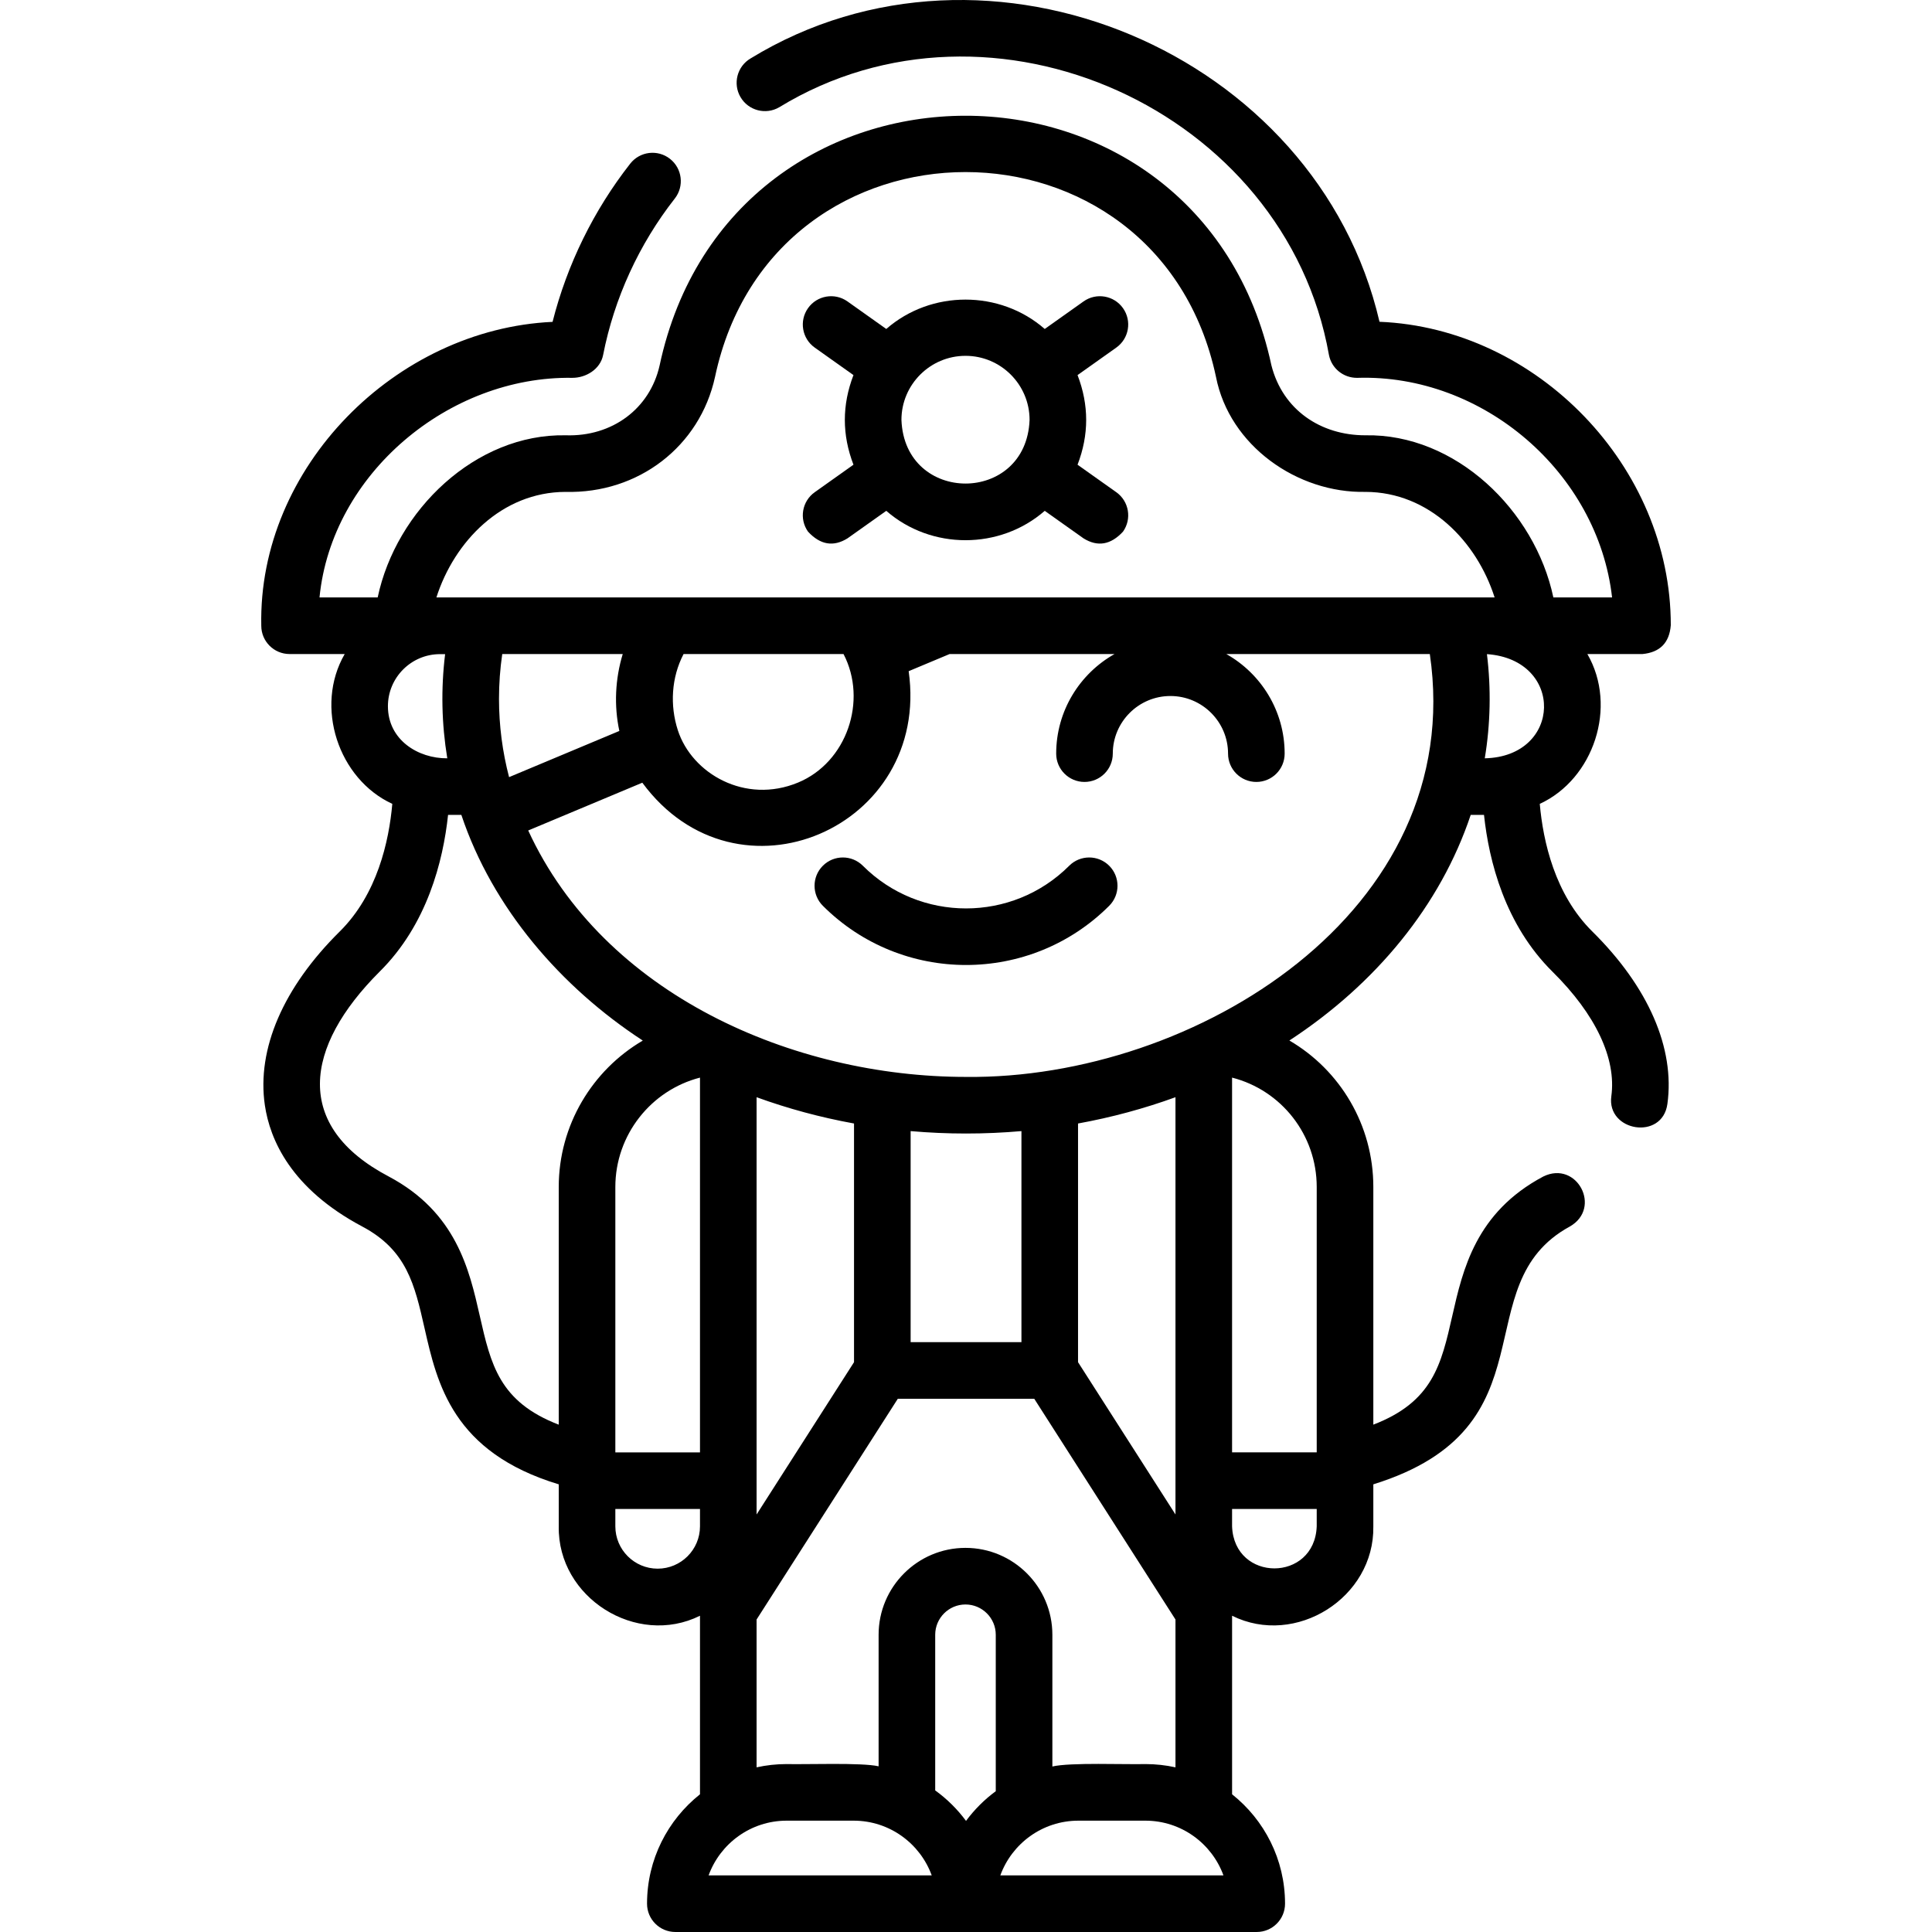 <svg id="Layer_1" enable-background="new 0 0 512.007 512.007" height="512" viewBox="0 0 512.007 512.007" width="512" xmlns="http://www.w3.org/2000/svg"><g><path d="m421.992 246.866c-9.933-9.822-13.052-23.888-13.932-33.83 14.27-6.562 20.694-25.746 12.615-39.705h14.609c4.636-.448 7.136-2.994 7.499-7.638.038-41.991-35.39-78.713-77.196-80.417-16.566-71.362-103.83-108.249-166.664-69.794-3.572 2.094-4.77 6.689-2.674 10.262s6.691 4.771 10.265 2.675c56.298-34.386 134.162.717 145.677 65.66.696 3.554 3.832 6.082 7.461 6.057 33.378-1.073 63.826 25.166 67.571 58.196h-15.563c-4.876-23.111-25.95-43.441-49.849-42.972-11.853 0-21.89-6.769-24.874-18.552-18.935-88.258-143.336-88.128-162.144.089-2.59 11.452-12.596 18.87-24.857 18.463-23.9-.468-44.972 19.86-49.848 42.972h-15.416c3.208-32.746 34.285-58.734 67.023-58.199 3.591 0 7.395-2.265 8.137-6.056 2.939-15.016 9.507-29.351 18.993-41.457 2.555-3.26 1.983-7.975-1.277-10.529-3.263-2.556-7.975-1.983-10.529 1.277-9.692 12.369-16.743 26.76-20.585 41.932-41.578 1.917-78.069 38.545-77.194 80.531-.001 4.141 3.357 7.499 7.499 7.499h14.608c-8.081 13.962-1.653 33.144 12.616 39.705-.88 9.942-3.999 24.007-13.932 33.829-14.979 14.812-22.027 31.157-19.845 46.023 1.341 9.127 6.907 22.116 25.815 32.158 11.813 6.274 13.884 15.396 16.506 26.946 3.344 14.735 7.464 32.882 35.567 41.381v11.13c-.332 18.898 20.587 32.06 37.43 23.694v47.318c-8.544 6.784-14.033 17.258-14.033 28.991 0 4.142 3.357 7.5 7.5 7.5h154.079c4.143 0 7.5-3.358 7.5-7.5 0-11.732-5.489-22.207-14.033-28.991v-47.319c16.848 8.367 37.762-4.794 37.431-23.693v-11.13c48.544-15.109 23.779-52.881 52.072-68.327 8.605-4.905 1.871-17.633-7.035-13.248-17.884 9.498-21.33 24.677-24.098 36.874-2.943 12.965-5.181 22.819-20.938 28.883v-62.987c0-16.38-8.787-30.958-22.249-38.817 22.926-14.984 40.047-35.828 48.056-59.787h3.524c1.308 12.258 5.553 29.097 18.165 41.568 11.419 11.292 16.951 23.007 15.578 32.988-1.287 9.339 13.516 11.815 14.859 2.045 2.035-14.774-5.03-31.004-19.89-45.698zm-272.149-116.507c19.339.505 35.643-12.068 39.65-30.476 15.358-72.389 117.416-72.368 132.761.001 3.575 18.248 21.564 30.845 39.629 30.475 16.877.038 29.487 13.165 34.212 27.972h-280.443c4.723-14.801 17.323-27.924 34.191-27.972zm-17.603 54.827c0-3.963.289-7.93.861-11.854h31.932c-2.009 6.612-2.336 13.678-.898 20.383l-29.223 12.236c-1.751-6.702-2.672-13.648-2.672-20.765zm47.391 8.317c-2.119-6.563-1.732-13.925 1.524-20.172h42.392c6.416 12.332.889 28.694-12.051 34.06-14.024 5.814-28.151-2.384-31.865-13.888zm-63.023-20.147h1.355c-1.128 9.216-.937 18.419.574 27.608-7.73.056-15.733-4.867-15.733-13.804 0-7.611 6.193-13.804 13.804-13.804zm10.528 175.317c-2.769-12.197-6.215-27.376-24.099-36.874-25.423-13.366-22.421-34.321-2.459-54.267 12.612-12.471 16.857-29.31 18.165-41.568h3.524c8.275 24.751 26.422 45.654 48.08 59.803-13.403 7.858-22.272 22.434-22.272 38.801v62.988c-15.759-6.064-17.996-15.918-20.939-28.883zm128.876-48.274c4.959 0 9.858-.218 14.684-.641v55.932h-29.367v-55.932c4.825.423 9.724.641 14.683.641zm55.505 100.959-25.822-40.362v-63.251c8.959-1.627 17.598-3.975 25.822-6.967zm-85.189-40.361-25.821 40.361v-110.579c8.224 2.991 16.862 5.339 25.821 6.966zm-40.821-75.414v99.317h-22.432v-70.332c0-13.767 9.414-25.631 22.432-28.985zm-11.216 130.137c-6.185 0-11.216-5.031-11.216-11.216v-4.604h22.432v4.604c0 6.185-5.032 11.216-11.216 11.216zm13.497 81.287c3.073-8.451 11.187-14.503 20.687-14.503h17.759c9.5 0 17.614 6.052 20.688 14.503zm76.104-22.312c-3.005 2.213-5.664 4.868-7.881 7.869-2.288-3.096-5.046-5.824-8.168-8.078v-41.252c0-4.424 3.601-8.024 8.025-8.024s8.024 3.6 8.024 8.024zm1.209 22.312c3.073-8.451 11.187-14.503 20.687-14.503h17.759c9.5 0 17.614 6.052 20.688 14.503zm38.446-29.503c-5.061.153-19.914-.478-24.654.645v-34.915c0-12.695-10.329-23.024-23.025-23.024-12.695 0-23.024 10.329-23.024 23.024v34.862c-4.451-1.034-19.6-.45-24.368-.592-2.735 0-5.402.299-7.97.865v-39.173l37.428-58.505h36.157l37.427 58.502v39.177c-2.569-.567-5.236-.866-7.971-.866zm45.402-63c-.566 14.862-21.871 14.852-22.432 0v-4.604h22.432zm0-19.604h-22.432v-99.318c13.123 3.367 22.432 15.221 22.432 28.986zm-92.937-99.501c-45.83 0-96.003-21.81-116.028-65.31l30.238-12.661c25.165 34.166 76.463 11.943 70.587-29.555l10.847-4.542h43.708c-9.22 5.195-15.46 15.08-15.46 26.395 0 4.142 3.357 7.5 7.5 7.5s7.5-3.358 7.5-7.5c0-8.422 6.853-15.273 15.274-15.273s15.273 6.852 15.273 15.273c0 4.142 3.357 7.5 7.5 7.5s7.5-3.358 7.5-7.5c0-11.315-6.24-21.2-15.46-26.395h53.932c10.026 68.346-62.494 112.745-122.911 112.068zm138.047-112.043c20.58 1.436 19.959 27.169-.574 27.608 1.504-9.007 1.704-18.475.574-27.608z"/><path d="m283.35 229.439c-15.074 15.074-39.604 15.074-54.678 0-2.93-2.929-7.678-2.929-10.607 0s-2.929 7.678 0 10.606c10.462 10.461 24.204 15.692 37.946 15.692s27.484-5.231 37.946-15.692c2.929-2.929 2.929-7.677 0-10.606-2.928-2.928-7.676-2.929-10.607 0z"/><path d="m234.875 135.379c11.895 10.377 30.101 10.377 41.995 0l10.28 7.295c3.729 2.317 7.215 1.725 10.457-1.775 2.397-3.378 1.603-8.06-1.775-10.457l-10.267-7.286c3.049-7.917 3.049-15.834 0-23.751l10.267-7.287c3.378-2.397 4.173-7.079 1.775-10.457-2.397-3.377-7.079-4.173-10.457-1.775l-10.279 7.295c-11.894-10.377-30.101-10.377-41.995 0l-10.279-7.295c-3.378-2.398-8.061-1.602-10.457 1.775-2.397 3.378-1.603 8.06 1.775 10.457l10.266 7.286c-3.049 7.917-3.049 15.834 0 23.751l-10.266 7.286c-3.378 2.397-4.173 7.079-1.775 10.457 3.242 3.501 6.728 4.092 10.457 1.775zm20.998-41.078c9.362 0 16.979 7.617 16.979 16.979-.853 22.493-33.107 22.487-33.957 0-.001-9.362 7.616-16.979 16.978-16.979z"/></g></svg>